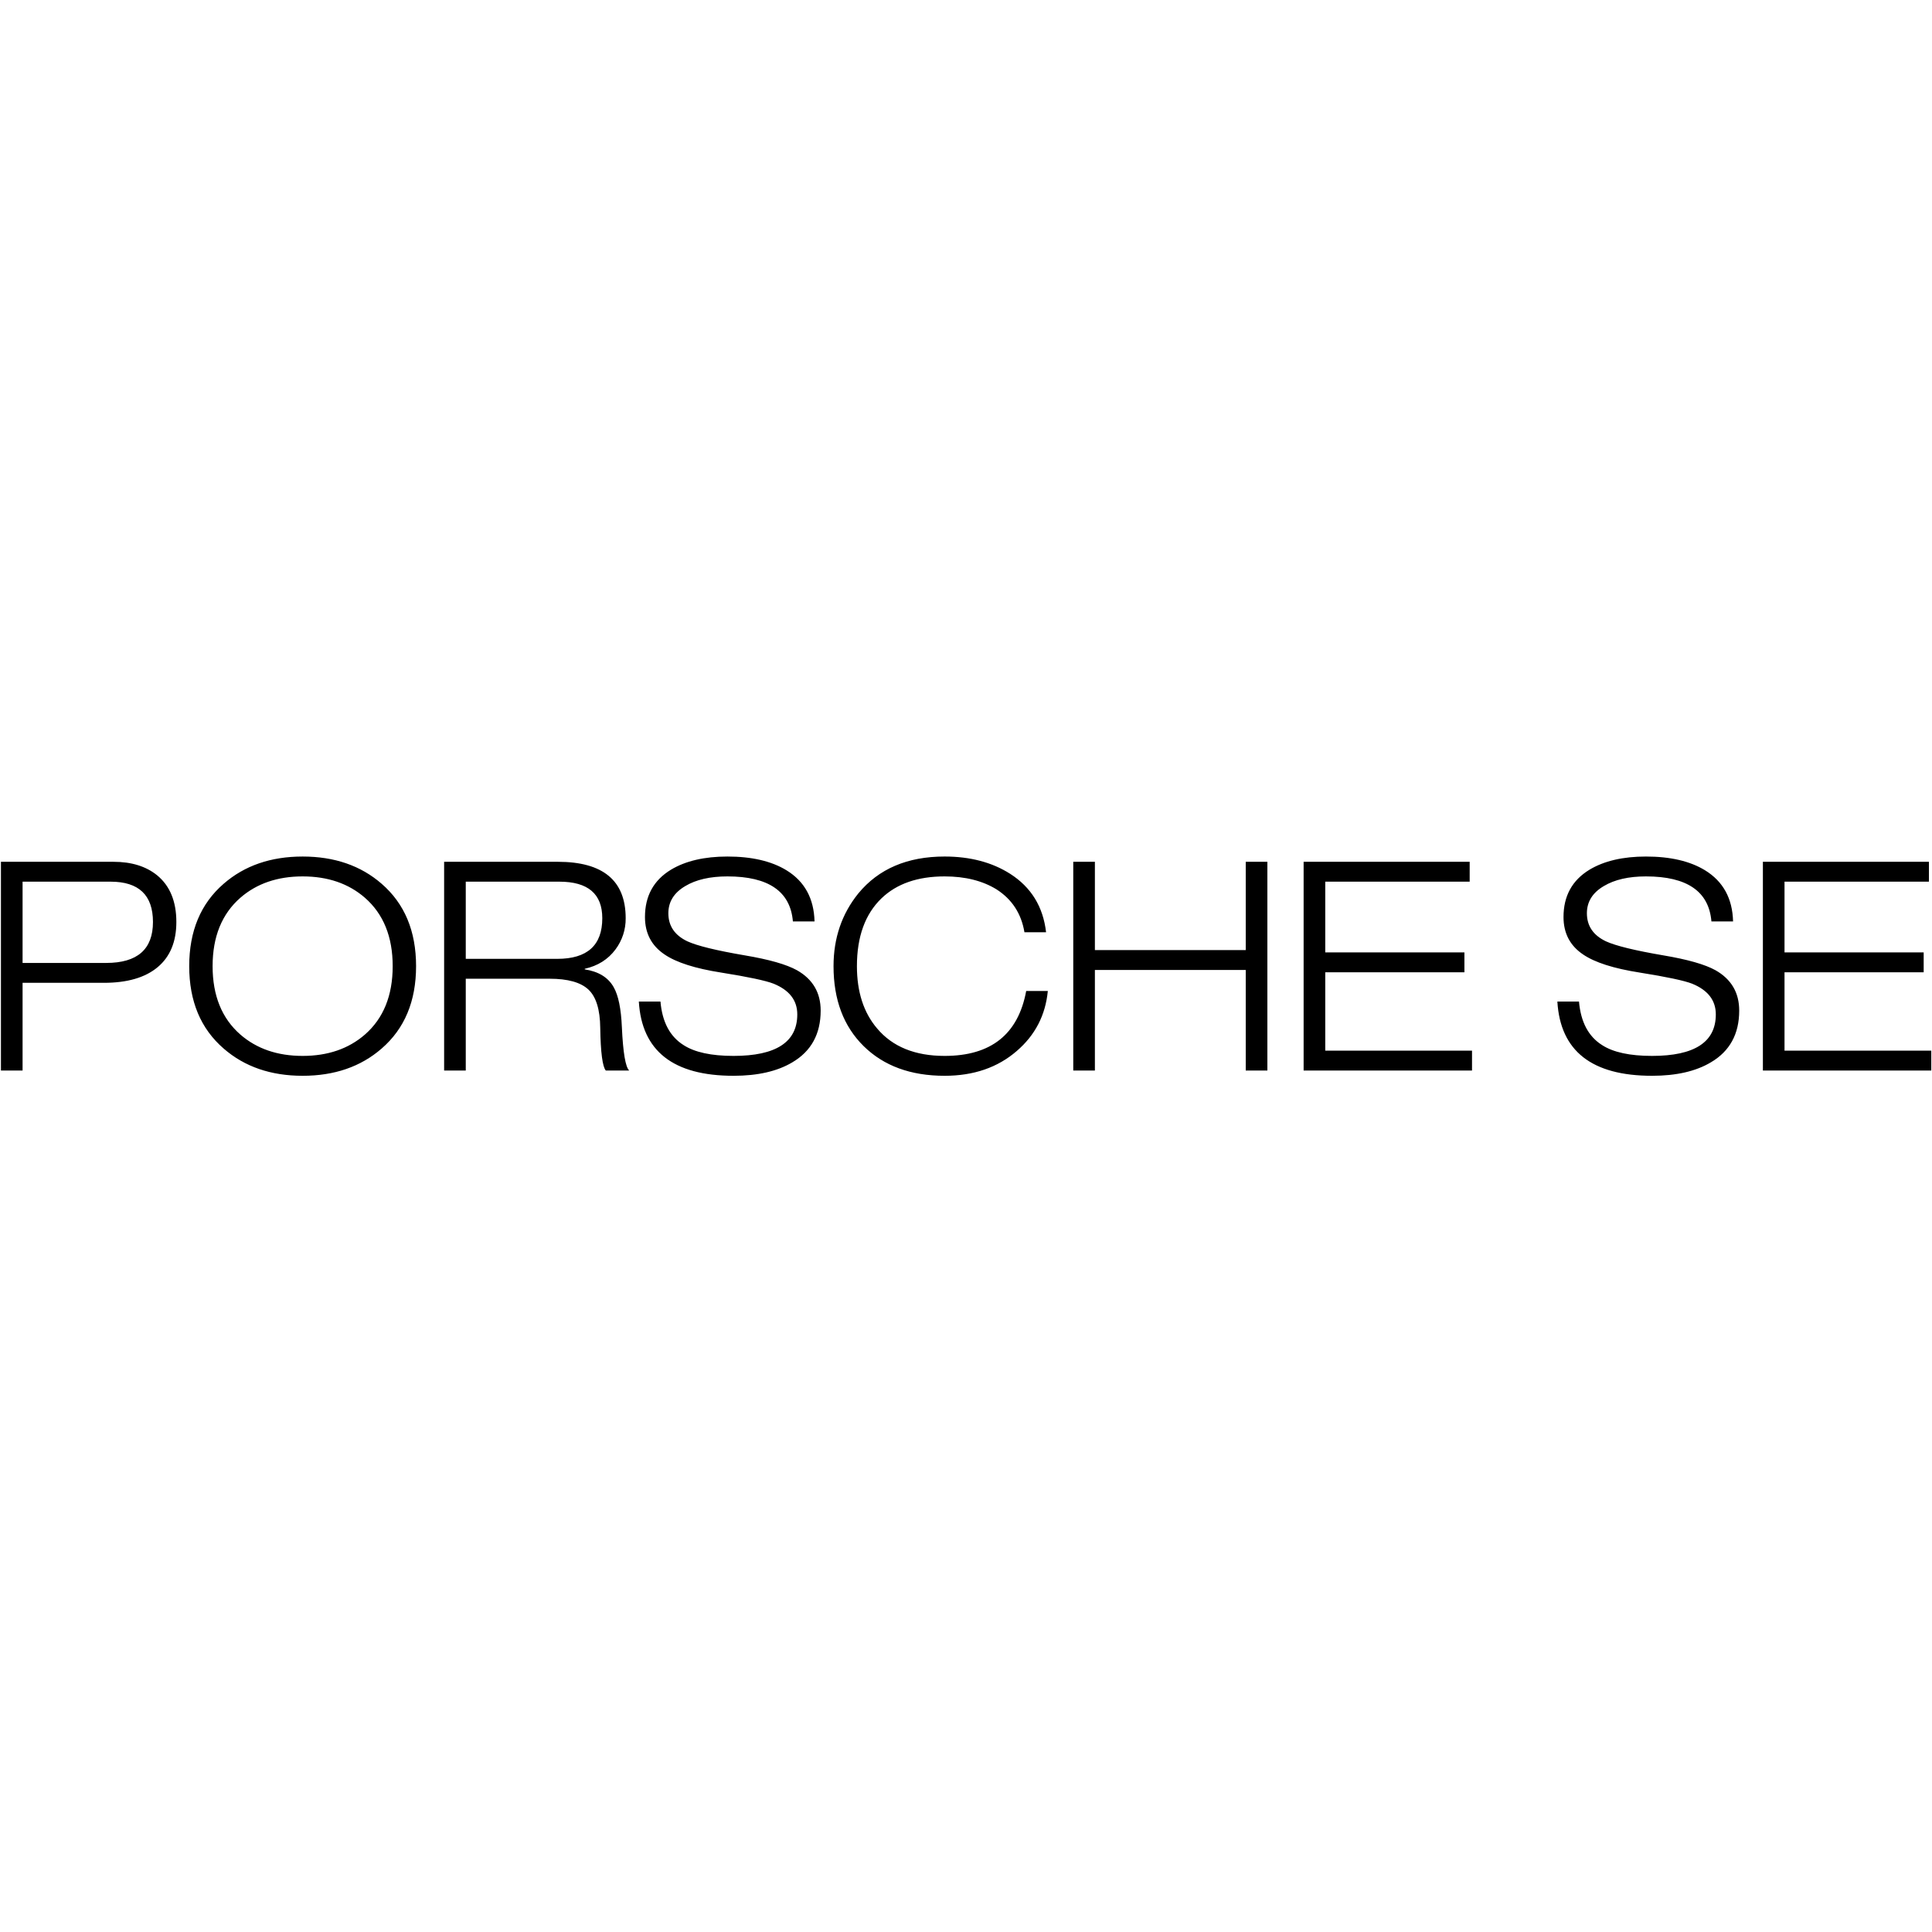 <svg width="300" height="300" viewBox="0 0 300 300" fill="none" xmlns="http://www.w3.org/2000/svg">
<g clip-path="url(#clip0_2607_6375)">
<path fill-rule="evenodd" clip-rule="evenodd" d="M17.17 136.905C21.557 136.905 23.752 138.994 23.752 143.17C23.752 147.407 21.331 149.525 16.489 149.525H3.506V136.905H17.17ZM3.506 166.231V152.612H16.126C19.757 152.612 22.541 151.803 24.478 150.184C26.415 148.564 27.384 146.227 27.384 143.17C27.384 139.962 26.385 137.541 24.387 135.907C22.663 134.515 20.408 133.819 17.624 133.819H0.146V166.231H3.506ZM34.738 162.826C37.975 165.641 42.061 167.048 46.994 167.048C51.927 167.048 56.013 165.641 59.251 162.826C62.822 159.739 64.608 155.472 64.608 150.025C64.608 144.577 62.822 140.31 59.251 137.223C56.012 134.409 51.927 133.002 46.994 133.002C42.062 133.002 37.976 134.409 34.738 137.223C31.166 140.31 29.381 144.577 29.381 150.025C29.381 155.472 31.166 159.739 34.738 162.826ZM37.325 139.402C39.867 137.193 43.09 136.089 46.994 136.088C50.898 136.088 54.121 137.192 56.663 139.402C59.538 141.915 60.976 145.455 60.976 150.025C60.976 154.594 59.539 158.135 56.663 160.647C54.121 162.857 50.898 163.961 46.994 163.961C43.09 163.961 39.867 162.856 37.325 160.647C34.45 158.135 33.012 154.595 33.013 150.025C33.013 145.455 34.451 141.914 37.325 139.402ZM72.324 166.231V151.977H85.352C88.166 151.977 90.171 152.537 91.367 153.656C92.562 154.776 93.175 156.758 93.205 159.603C93.266 163.416 93.553 165.625 94.068 166.231H97.7C97.124 165.686 96.746 163.446 96.565 159.512C96.444 156.637 96.02 154.564 95.294 153.293C94.446 151.78 92.948 150.857 90.799 150.524V150.433C92.827 149.979 94.415 148.981 95.566 147.437C96.617 146.038 97.176 144.33 97.155 142.58C97.155 136.739 93.644 133.819 86.623 133.819H68.964V166.231H72.324ZM86.85 136.905C91.299 136.905 93.523 138.797 93.523 142.58C93.523 146.787 91.193 148.89 86.532 148.89H72.324V136.905H86.85ZM122.122 135.135C119.792 133.713 116.735 133.002 112.952 133.002C109.381 133.002 106.461 133.682 104.191 135.044C101.497 136.679 100.151 139.13 100.151 142.398C100.151 144.911 101.165 146.847 103.193 148.209C105.008 149.45 107.944 150.388 111.999 151.023C116.175 151.689 118.884 152.264 120.125 152.748C122.576 153.747 123.802 155.336 123.802 157.515C123.802 161.812 120.503 163.961 113.906 163.961C110.456 163.961 107.868 163.401 106.143 162.281C104.025 160.95 102.829 158.695 102.557 155.517H99.198C99.651 163.204 104.554 167.048 113.906 167.048C117.658 167.048 120.7 166.352 123.03 164.96C125.965 163.235 127.433 160.556 127.433 156.925C127.433 154.14 126.208 152.052 123.756 150.66C122.122 149.752 119.414 148.981 115.631 148.345C111.212 147.589 108.246 146.863 106.733 146.166C104.766 145.228 103.782 143.776 103.782 141.808C103.782 140.023 104.66 138.616 106.415 137.586C108.08 136.588 110.258 136.088 112.952 136.088C119.337 136.088 122.727 138.419 123.121 143.079H126.48C126.389 139.508 124.937 136.86 122.122 135.135H122.122ZM146.681 163.961C142.081 163.961 138.585 162.539 136.195 159.694C134.106 157.243 133.062 154.019 133.062 150.025C133.062 145.455 134.333 141.945 136.876 139.493C139.236 137.223 142.505 136.088 146.681 136.088C149.859 136.088 152.537 136.754 154.716 138.086C157.137 139.629 158.589 141.854 159.074 144.759H162.433C161.979 140.795 160.118 137.768 156.849 135.68C154.035 133.894 150.645 133.002 146.681 133.001C140.9 133.001 136.436 134.908 133.289 138.721C130.717 141.899 129.431 145.667 129.431 150.025C129.431 155.23 130.989 159.368 134.106 162.44C137.224 165.512 141.415 167.048 146.681 167.048C151.19 167.048 154.927 165.762 157.893 163.189C160.738 160.738 162.342 157.636 162.705 153.883H159.346C158.105 160.602 153.883 163.961 146.681 163.961ZM170.014 166.231V150.615H193.438V166.231H196.797V133.819H193.438V147.528H170.014V133.819H166.655V166.231H170.014ZM228.574 166.231V163.144H205.785V150.978L227.393 150.978V147.891H205.785V136.905H228.211V133.819H202.426V166.231H228.574ZM264.752 135.135C262.423 133.713 259.366 133.002 255.582 133.002C252.012 133.002 249.092 133.682 246.821 135.044C244.128 136.679 242.781 139.13 242.781 142.398C242.781 144.911 243.794 146.847 245.822 148.209C247.638 149.45 250.573 150.388 254.629 151.023C258.805 151.689 261.514 152.264 262.754 152.748C265.206 153.747 266.431 155.336 266.431 157.515C266.431 161.812 263.133 163.961 256.535 163.961C253.085 163.961 250.498 163.401 248.773 162.281C246.655 160.95 245.46 158.695 245.186 155.517H241.827C242.281 163.204 247.184 167.048 256.535 167.048C260.288 167.048 263.33 166.352 265.66 164.96C268.596 163.235 270.064 160.556 270.063 156.925C270.063 154.14 268.837 152.052 266.386 150.66C264.752 149.752 262.043 148.981 258.26 148.345C253.842 147.589 250.877 146.863 249.363 146.166C247.396 145.228 246.413 143.776 246.412 141.808C246.412 140.023 247.29 138.616 249.045 137.586C250.71 136.588 252.889 136.088 255.582 136.088C261.968 136.088 265.358 138.419 265.75 143.079H269.11C269.019 139.508 267.566 136.86 264.752 135.135ZM299.888 166.231V163.144H277.099V150.978H298.707V147.891H277.099V136.905H299.524V133.819H273.74V166.231H299.888Z" fill="black"/>
</g>
<defs>
<clipPath id="clip0_2607_6375">
<rect width="300" height="34.166" fill="white" transform="translate(0 133)"/>
</clipPath>
</defs>
</svg>
